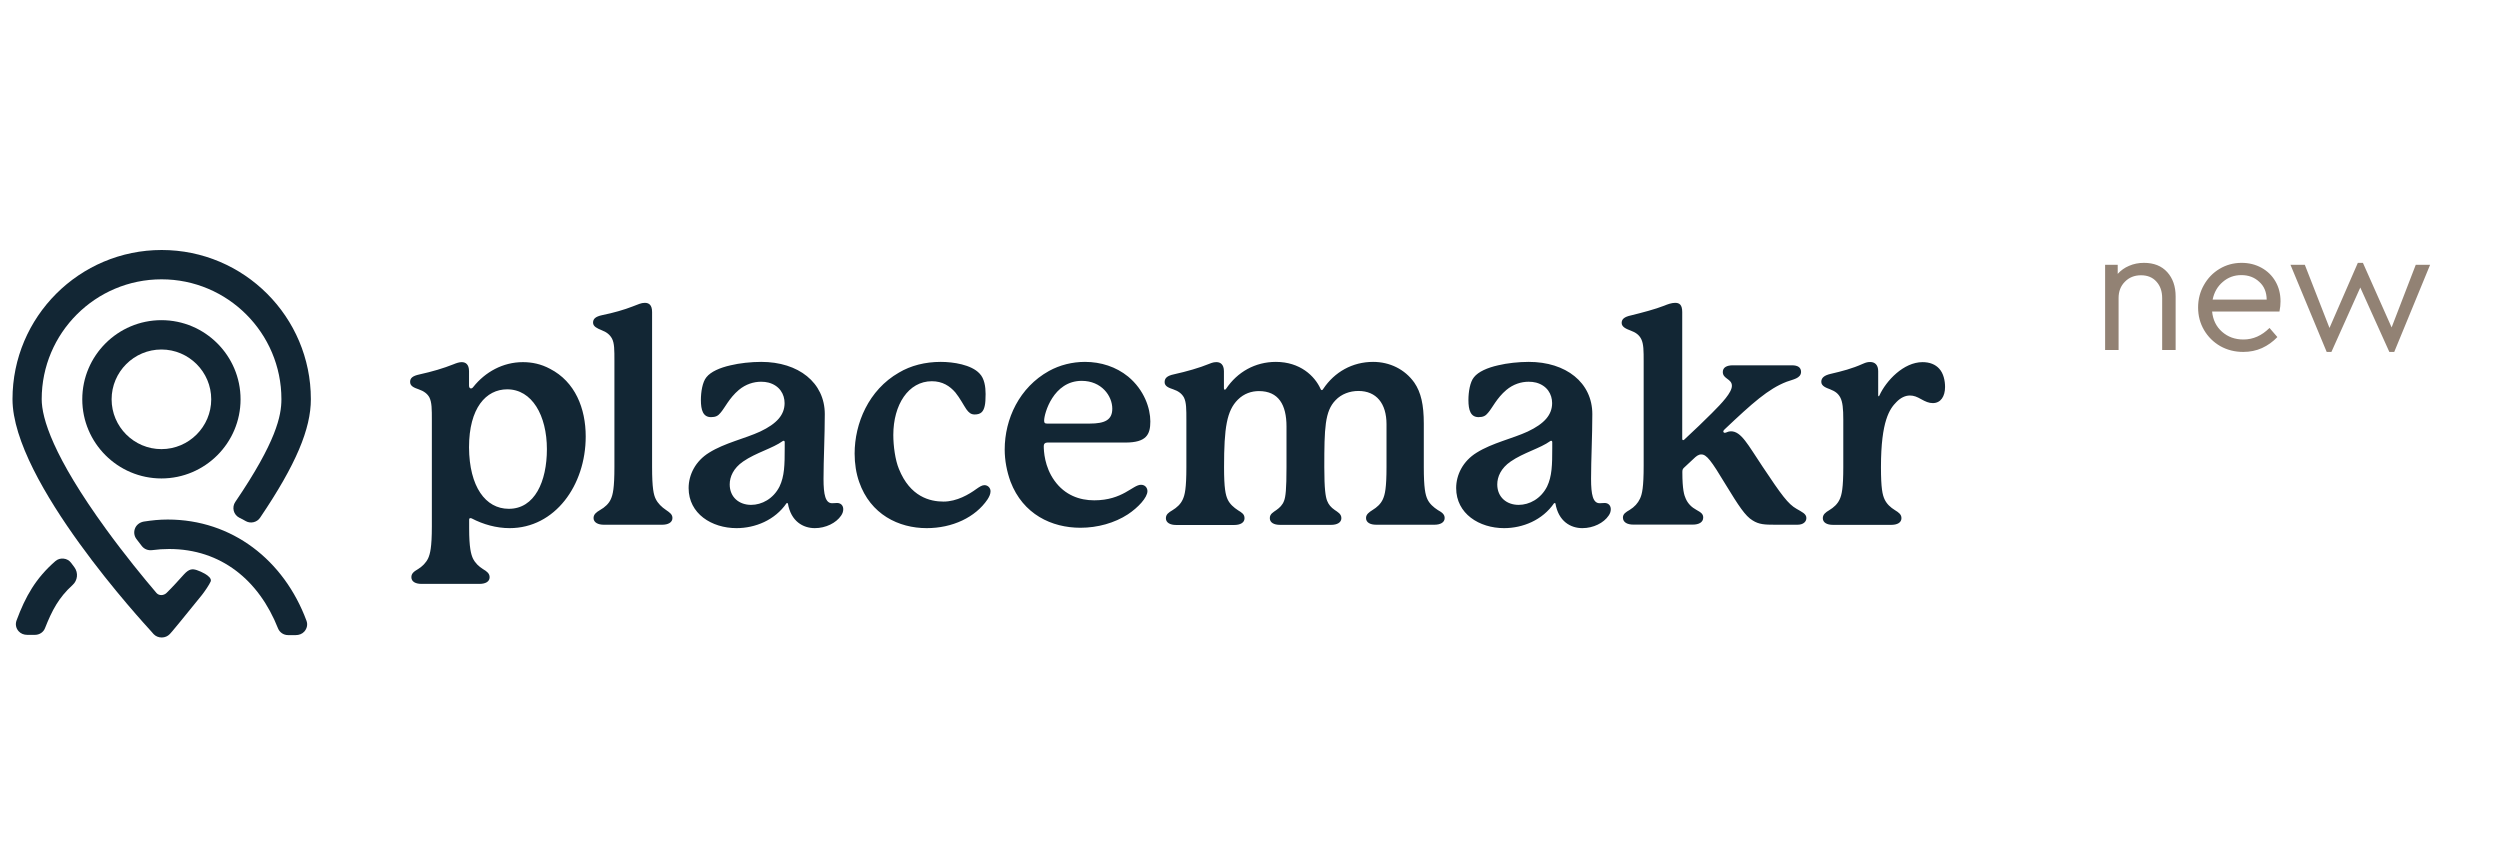 <svg width="200" height="68" viewBox="0 0 200 68" fill="none" xmlns="http://www.w3.org/2000/svg">
<path d="M46.857 34.918C46.857 38.832 44.389 42.251 40.769 42.251C39.717 42.251 38.665 41.958 37.734 41.472C37.684 41.452 37.663 41.452 37.633 41.452C37.583 41.452 37.532 41.472 37.532 41.573V42.261C37.532 43.829 37.684 44.335 37.825 44.658C37.997 45.022 38.291 45.316 38.655 45.538C38.948 45.71 39.17 45.882 39.17 46.175C39.17 46.539 38.827 46.711 38.361 46.711H33.719C33.254 46.711 32.91 46.539 32.91 46.175C32.91 45.882 33.102 45.73 33.426 45.538C33.79 45.316 34.083 45.022 34.255 44.658C34.407 44.314 34.548 43.798 34.548 42.12V33.614C34.548 32.734 34.548 32.197 34.356 31.803C34.204 31.51 33.911 31.287 33.496 31.146C33.153 31.024 32.809 30.903 32.809 30.559C32.809 30.245 33.001 30.073 33.567 29.952C34.569 29.73 35.469 29.467 36.278 29.143C36.52 29.042 36.743 28.971 36.935 28.971C37.249 28.971 37.522 29.143 37.522 29.699V30.852C37.522 31.004 37.593 31.075 37.673 31.075C37.724 31.075 37.795 31.055 37.866 30.953C38.816 29.76 40.232 28.971 41.831 28.971C42.538 28.971 43.277 29.113 44.005 29.507C46.008 30.539 46.857 32.663 46.857 34.918ZM43.752 35.94C43.752 33.229 42.559 31.146 40.576 31.146C38.887 31.146 37.522 32.632 37.522 35.788C37.542 38.944 38.847 40.704 40.698 40.704C42.781 40.714 43.752 38.509 43.752 35.94ZM53.795 41.442C53.795 41.806 53.431 41.978 52.986 41.978H48.293C47.858 41.978 47.484 41.806 47.484 41.442C47.484 41.149 47.707 40.977 48 40.805C48.395 40.582 48.708 40.289 48.86 39.945C49.032 39.581 49.153 39.045 49.153 37.356V28.87C49.153 27.99 49.153 27.454 48.961 27.09C48.789 26.776 48.546 26.574 48.101 26.402C47.808 26.281 47.444 26.129 47.444 25.816C47.444 25.522 47.616 25.33 48.182 25.209C49.042 25.037 49.962 24.774 50.599 24.521C51.065 24.349 51.287 24.227 51.581 24.227C51.924 24.227 52.167 24.399 52.167 24.966V37.356C52.167 39.045 52.288 39.581 52.461 39.925C52.632 40.269 52.926 40.562 53.29 40.805C53.583 41.007 53.795 41.149 53.795 41.442ZM67.46 40.734C67.46 40.906 67.409 41.078 67.288 41.25C66.893 41.836 66.064 42.251 65.184 42.251C64.254 42.251 63.273 41.715 63.03 40.269C63.03 40.248 62.929 40.248 62.929 40.248C61.998 41.614 60.41 42.251 58.923 42.251C56.941 42.251 55.09 41.098 55.09 39.045C55.09 37.993 55.626 36.891 56.729 36.213C57.973 35.434 59.591 35.09 60.815 34.524C62.16 33.887 62.767 33.179 62.767 32.248C62.767 31.54 62.372 30.852 61.492 30.61C61.3 30.559 61.098 30.539 60.886 30.539C60.299 30.539 59.662 30.731 59.105 31.196C58.327 31.854 57.983 32.642 57.639 33.027C57.447 33.27 57.245 33.371 56.88 33.371C56.243 33.371 56.071 32.804 56.071 32.005C56.071 31.368 56.193 30.559 56.516 30.175C56.86 29.74 57.588 29.416 58.448 29.224C59.156 29.052 60.087 28.951 60.896 28.951C63.879 28.951 65.983 30.61 65.983 33.128C65.983 34.888 65.882 36.789 65.882 38.306C65.882 39.581 66.034 40.258 66.57 40.258C66.691 40.258 66.843 40.238 66.984 40.238C67.288 40.248 67.46 40.461 67.46 40.734ZM62.767 35.333C62.767 35.282 62.747 35.262 62.696 35.262C62.645 35.262 62.625 35.282 62.625 35.282C61.816 35.869 60.471 36.213 59.449 36.921C58.671 37.457 58.377 38.145 58.377 38.752C58.377 39.783 59.136 40.39 60.087 40.39C60.946 40.39 61.867 39.904 62.362 38.923C62.757 38.094 62.777 37.214 62.777 35.818V35.333H62.767ZM74.135 42.251C71.89 42.251 69.634 41.149 68.734 38.559C68.492 37.872 68.37 37.093 68.37 36.284C68.37 33.866 69.493 31.196 71.91 29.811C72.861 29.244 74.014 28.951 75.258 28.951C76.259 28.951 77.706 29.173 78.363 29.881C78.757 30.276 78.848 30.953 78.848 31.52C78.848 31.935 78.828 32.258 78.778 32.471C78.677 32.936 78.464 33.158 77.969 33.158C77.675 33.158 77.503 33.007 77.311 32.744C77.119 32.471 76.795 31.843 76.431 31.398C75.986 30.883 75.4 30.498 74.55 30.498C72.669 30.498 71.465 32.38 71.465 34.797C71.465 35.677 71.617 36.8 71.91 37.508C72.81 39.753 74.408 40.127 75.48 40.127C76.552 40.127 77.534 39.54 78.1 39.126C78.373 38.934 78.565 38.812 78.757 38.812C79.031 38.812 79.243 39.035 79.243 39.298C79.243 39.52 79.142 39.733 79 39.955C78.029 41.391 76.188 42.251 74.135 42.251ZM91.795 39.288C91.795 39.803 91.056 40.602 90.227 41.149C89.175 41.836 87.81 42.221 86.434 42.221C84.138 42.221 81.842 41.149 80.841 38.529C80.548 37.72 80.376 36.84 80.376 35.96C80.376 33.512 81.549 30.994 83.916 29.679C84.796 29.194 85.797 28.951 86.798 28.951C88.073 28.951 89.286 29.345 90.247 30.124C91.542 31.196 92.027 32.663 92.027 33.715C92.027 34.767 91.714 35.404 90.025 35.404H83.794C83.602 35.404 83.501 35.505 83.501 35.677C83.501 36.071 83.552 37.336 84.361 38.458C85.19 39.611 86.363 40.026 87.537 40.026C89.812 40.026 90.621 38.782 91.279 38.782C91.623 38.782 91.795 39.045 91.795 39.288ZM83.774 33.887H87.172C88.396 33.887 88.983 33.593 88.983 32.693C88.983 31.672 88.123 30.468 86.535 30.468C84.26 30.468 83.531 33.088 83.531 33.644C83.531 33.836 83.582 33.887 83.774 33.887ZM115.573 41.442C115.573 41.806 115.209 41.978 114.764 41.978H110.091C109.626 41.978 109.282 41.806 109.282 41.442C109.282 41.149 109.525 40.977 109.798 40.805C110.162 40.582 110.455 40.319 110.627 39.945C110.799 39.571 110.921 39.045 110.921 37.356V33.937C110.921 32.278 110.111 31.277 108.675 31.277C107.987 31.277 107.31 31.52 106.844 32.016C105.985 32.895 105.944 34.261 105.944 37.366C105.944 39.146 106.045 39.733 106.167 40.056C106.288 40.37 106.48 40.592 106.774 40.795C107.016 40.967 107.31 41.108 107.31 41.452C107.31 41.816 106.946 41.988 106.501 41.988H102.394C101.929 41.988 101.585 41.816 101.585 41.452C101.585 41.108 101.858 40.987 102.121 40.795C102.364 40.623 102.607 40.4 102.728 40.056C102.849 39.743 102.92 39.156 102.92 37.366V34.119C102.92 32.38 102.283 31.287 100.715 31.287C100.129 31.287 99.522 31.479 99.026 31.975C98.146 32.855 97.924 34.2 97.924 37.376C97.924 39.065 98.045 39.601 98.217 39.965C98.389 40.329 98.703 40.602 99.046 40.825C99.36 41.017 99.562 41.139 99.562 41.462C99.562 41.826 99.198 41.998 98.753 41.998H94.08C93.635 41.998 93.271 41.826 93.271 41.462C93.271 41.149 93.494 40.997 93.787 40.825C94.151 40.602 94.445 40.339 94.616 39.965C94.788 39.601 94.91 39.085 94.91 37.376V33.614C94.91 32.734 94.91 32.197 94.718 31.803C94.546 31.489 94.272 31.287 93.858 31.146C93.564 31.044 93.17 30.923 93.17 30.579C93.17 30.266 93.342 30.063 93.929 29.942C94.93 29.72 95.962 29.426 96.72 29.113C97.013 28.991 97.155 28.971 97.327 28.971C97.62 28.971 97.914 29.143 97.914 29.699V31.055C97.914 31.125 97.934 31.176 97.984 31.176C98.005 31.176 98.035 31.176 98.086 31.105C98.986 29.76 100.412 28.951 102.071 28.951C104.002 28.951 105.176 30.073 105.641 31.105C105.661 31.156 105.691 31.206 105.742 31.206C105.793 31.206 105.813 31.186 105.863 31.105C106.764 29.76 108.19 28.951 109.848 28.951C111.173 28.951 112.387 29.538 113.146 30.61C113.682 31.388 113.904 32.39 113.904 33.887V37.356C113.904 39.045 114.026 39.581 114.197 39.945C114.369 40.309 114.683 40.582 115.027 40.805C115.33 40.977 115.573 41.128 115.573 41.442ZM128.863 40.734C128.863 40.906 128.813 41.078 128.691 41.25C128.297 41.836 127.467 42.251 126.587 42.251C125.657 42.251 124.676 41.715 124.433 40.269C124.433 40.248 124.332 40.248 124.332 40.248C123.401 41.614 121.813 42.251 120.327 42.251C118.344 42.251 116.493 41.098 116.493 39.045C116.493 37.993 117.029 36.891 118.132 36.213C119.376 35.434 120.994 35.09 122.218 34.524C123.563 33.887 124.17 33.179 124.17 32.248C124.17 31.54 123.776 30.852 122.896 30.61C122.704 30.559 122.501 30.539 122.289 30.539C121.702 30.539 121.065 30.731 120.509 31.196C119.73 31.854 119.386 32.642 119.042 33.027C118.85 33.27 118.648 33.371 118.284 33.371C117.646 33.371 117.474 32.804 117.474 32.005C117.474 31.368 117.596 30.559 117.92 30.175C118.263 29.74 118.992 29.416 119.851 29.224C120.559 29.052 121.49 28.951 122.299 28.951C125.283 28.951 127.386 30.61 127.386 33.128C127.386 34.888 127.285 36.789 127.285 38.306C127.285 39.581 127.437 40.258 127.973 40.258C128.094 40.258 128.246 40.238 128.388 40.238C128.691 40.248 128.863 40.461 128.863 40.734ZM124.17 35.333C124.17 35.282 124.15 35.262 124.099 35.262C124.049 35.262 124.028 35.282 124.028 35.282C123.219 35.869 121.874 36.213 120.853 36.921C120.074 37.457 119.781 38.145 119.781 38.752C119.781 39.783 120.539 40.39 121.49 40.39C122.35 40.39 123.27 39.904 123.766 38.923C124.16 38.094 124.18 37.214 124.18 35.818V35.333H124.17ZM144.51 41.442C144.51 41.735 144.267 41.978 143.802 41.978H141.991C141.182 41.978 140.717 41.958 140.211 41.634C139.625 41.29 139.089 40.461 138.057 38.772C136.884 36.82 136.52 36.355 136.105 36.355C135.862 36.355 135.69 36.506 135.468 36.719L134.709 37.427C134.608 37.528 134.588 37.599 134.588 37.77C134.588 39.186 134.739 39.632 134.861 39.894C135.033 40.289 135.326 40.582 135.72 40.795C136.064 40.987 136.257 41.108 136.257 41.401C136.257 41.796 135.892 41.968 135.427 41.968H130.663C130.198 41.968 129.834 41.796 129.834 41.401C129.834 41.108 130.077 40.967 130.37 40.795C130.765 40.552 131.028 40.258 131.199 39.894C131.371 39.53 131.493 38.994 131.493 37.255V28.941C131.493 28.061 131.493 27.525 131.301 27.13C131.129 26.786 130.856 26.594 130.441 26.442C130.127 26.321 129.733 26.169 129.733 25.836C129.733 25.542 129.925 25.35 130.491 25.229C131.392 25.006 132.403 24.743 133.151 24.45C133.394 24.349 133.718 24.227 134.011 24.227C134.355 24.227 134.578 24.379 134.578 24.966V35.11C134.578 35.161 134.598 35.212 134.648 35.212C134.699 35.212 134.719 35.191 134.75 35.161C135.458 34.504 136.439 33.573 136.944 33.057C137.774 32.228 138.552 31.398 138.552 30.863C138.552 30.296 137.824 30.326 137.824 29.76C137.824 29.396 138.138 29.224 138.633 29.224H143.347C143.832 29.224 144.085 29.396 144.085 29.76C144.065 30.276 143.448 30.347 142.932 30.539C141.465 31.105 140.191 32.248 137.966 34.352C137.915 34.402 137.865 34.453 137.865 34.524C137.865 34.574 137.915 34.625 137.986 34.625C138.107 34.625 138.229 34.504 138.472 34.504C139.301 34.504 139.817 35.555 141.01 37.336C142.527 39.611 143.043 40.319 143.721 40.704C144.146 40.956 144.51 41.098 144.51 41.442ZM155.605 30.953C155.605 31.712 155.261 32.248 154.624 32.248C154.31 32.248 154.037 32.127 153.693 31.935C153.35 31.742 153.107 31.641 152.793 31.641C152.429 31.641 152.055 31.813 151.721 32.157C151.185 32.693 150.477 33.644 150.477 37.366C150.477 39.075 150.598 39.591 150.77 39.955C150.942 40.319 151.236 40.592 151.6 40.815C151.913 41.007 152.116 41.159 152.116 41.452C152.116 41.816 151.772 41.988 151.306 41.988H146.634C146.168 41.988 145.825 41.816 145.825 41.452C145.825 41.159 146.047 40.987 146.34 40.815C146.705 40.592 146.998 40.329 147.17 39.955C147.342 39.591 147.463 39.055 147.463 37.366V33.573C147.463 32.693 147.413 32.157 147.22 31.793C147.048 31.479 146.826 31.308 146.391 31.136C146.118 31.034 145.703 30.893 145.703 30.549C145.703 30.235 145.926 30.033 146.442 29.912C147.392 29.689 148.151 29.497 149.031 29.103C149.304 28.981 149.445 28.961 149.617 28.961C149.982 28.961 150.255 29.183 150.255 29.689V31.601C150.255 31.651 150.255 31.702 150.305 31.702C150.325 31.702 150.325 31.682 150.356 31.631C150.892 30.458 152.288 28.971 153.805 28.971C154.391 28.971 154.836 29.163 155.13 29.487C155.484 29.861 155.605 30.468 155.605 30.953Z" fill="#122634"/>
<path d="M12.914 25.613C9.424 25.613 6.582 28.455 6.582 31.945C6.582 35.434 9.424 38.276 12.914 38.276C16.403 38.276 19.245 35.434 19.245 31.945C19.245 28.455 16.403 25.613 12.914 25.613ZM16.898 31.945C16.898 34.139 15.108 35.93 12.914 35.93C10.719 35.93 8.929 34.139 8.929 31.945C8.929 29.75 10.719 27.96 12.914 27.96C15.108 27.96 16.898 29.75 16.898 31.945Z" fill="#122634"/>
<path d="M5.693 45.033C5.552 44.841 5.329 44.709 5.086 44.689C4.844 44.659 4.601 44.739 4.429 44.891C2.861 46.257 2.042 47.703 1.324 49.635C1.213 49.938 1.273 50.262 1.496 50.505C1.668 50.697 1.921 50.788 2.173 50.788H2.801C3.155 50.788 3.478 50.575 3.6 50.252C4.166 48.826 4.692 47.814 5.804 46.803C6.209 46.439 6.28 45.832 5.956 45.387L5.693 45.033Z" fill="#122634"/>
<path d="M16.394 45.902C16.171 45.781 15.969 45.68 15.746 45.609C15.403 45.498 15.14 45.488 14.715 45.953C14.189 46.529 13.865 46.904 13.319 47.44C13.097 47.652 12.722 47.672 12.52 47.44C11.509 46.256 9.992 44.406 8.485 42.332C4.237 36.486 3.336 33.452 3.336 31.935C3.336 26.645 7.635 22.346 12.925 22.346C18.214 22.346 22.513 26.645 22.513 31.935C22.513 33.26 22.108 35.323 18.821 40.158C18.68 40.36 18.639 40.623 18.7 40.866C18.761 41.108 18.933 41.311 19.155 41.422C19.327 41.503 19.499 41.594 19.671 41.695C20.055 41.907 20.561 41.786 20.804 41.422C23.696 37.144 24.869 34.301 24.869 31.935C24.869 25.35 19.519 20 12.935 20C6.35 20 1 25.35 1 31.935C1 38.519 11.62 49.978 12.065 50.474L12.287 50.727C12.449 50.899 12.682 51 12.935 51C13.188 51 13.42 50.899 13.582 50.727L13.805 50.474C13.936 50.322 14.533 49.604 16.151 47.602C16.323 47.389 16.758 46.762 16.859 46.509C16.94 46.277 16.637 46.044 16.394 45.902Z" fill="#122634"/>
<path d="M13.422 41.563C12.745 41.563 12.168 41.624 11.511 41.725C11.217 41.776 10.954 41.948 10.823 42.221C10.681 42.524 10.722 42.868 10.914 43.121C11.055 43.313 11.207 43.495 11.349 43.688C11.541 43.93 11.844 44.052 12.168 44.011C12.623 43.95 13.078 43.92 13.533 43.92C17.67 43.92 20.714 46.408 22.242 50.272C22.373 50.595 22.687 50.808 23.041 50.808H23.668C23.921 50.808 24.174 50.717 24.345 50.525C24.568 50.272 24.629 49.948 24.517 49.655C22.717 44.81 18.57 41.563 13.422 41.563Z" fill="#122634"/>
<g filter="url(#filter0_ii_2271_2895)">
<rect x="162" y="14" width="37" height="19" rx="6" fill="url(#paint0_linear_2271_2895)" fill-opacity="0.8"/>
<path d="M171.517 21.028C172.31 21.028 172.931 21.275 173.379 21.77C173.827 22.265 174.051 22.913 174.051 23.716V28H172.973V23.842C172.973 23.301 172.819 22.862 172.511 22.526C172.212 22.19 171.801 22.022 171.279 22.022C170.756 22.022 170.327 22.195 169.991 22.54C169.655 22.876 169.487 23.31 169.487 23.842V28H168.409V21.182H169.417V21.91C169.669 21.63 169.972 21.415 170.327 21.266C170.691 21.107 171.087 21.028 171.517 21.028ZM182.358 24.92H176.968C177.034 25.592 177.3 26.133 177.766 26.544C178.233 26.955 178.802 27.16 179.474 27.16C180.249 27.16 180.944 26.852 181.56 26.236L182.19 26.964C181.836 27.337 181.425 27.631 180.958 27.846C180.501 28.051 180.002 28.154 179.46 28.154C178.788 28.154 178.177 28 177.626 27.692C177.076 27.375 176.642 26.945 176.324 26.404C176.007 25.863 175.848 25.261 175.848 24.598C175.848 23.945 176.002 23.347 176.31 22.806C176.618 22.255 177.038 21.821 177.57 21.504C178.102 21.187 178.69 21.028 179.334 21.028C179.913 21.028 180.44 21.159 180.916 21.42C181.392 21.681 181.766 22.045 182.036 22.512C182.307 22.979 182.442 23.511 182.442 24.108C182.442 24.369 182.414 24.64 182.358 24.92ZM179.306 22.008C178.737 22.008 178.242 22.19 177.822 22.554C177.402 22.909 177.132 23.38 177.01 23.968H181.336C181.327 23.361 181.126 22.885 180.734 22.54C180.352 22.185 179.876 22.008 179.306 22.008ZM194.409 21.182L191.539 28.154H191.147L188.823 23.002L186.513 28.154H186.135L183.237 21.182H184.385L186.359 26.236L188.627 21.028H189.033L191.329 26.194L193.261 21.182H194.409Z" fill="#928274"/>
</g>
<defs>
<filter id="filter0_ii_2271_2895" x="160" y="12" width="41" height="23" filterUnits="userSpaceOnUse" color-interpolation-filters="sRGB">
<feFlood flood-opacity="0" result="BackgroundImageFix"/>
<feBlend mode="normal" in="SourceGraphic" in2="BackgroundImageFix" result="shape"/>
<feColorMatrix in="SourceAlpha" type="matrix" values="0 0 0 0 0 0 0 0 0 0 0 0 0 0 0 0 0 0 127 0" result="hardAlpha"/>
<feOffset dx="-2" dy="-2"/>
<feGaussianBlur stdDeviation="1"/>
<feComposite in2="hardAlpha" operator="arithmetic" k2="-1" k3="1"/>
<feColorMatrix type="matrix" values="0 0 0 0 1 0 0 0 0 1 0 0 0 0 1 0 0 0 0.25 0"/>
<feBlend mode="normal" in2="shape" result="effect1_innerShadow_2271_2895"/>
<feColorMatrix in="SourceAlpha" type="matrix" values="0 0 0 0 0 0 0 0 0 0 0 0 0 0 0 0 0 0 127 0" result="hardAlpha"/>
<feOffset dx="2" dy="2"/>
<feGaussianBlur stdDeviation="2"/>
<feComposite in2="hardAlpha" operator="arithmetic" k2="-1" k3="1"/>
<feColorMatrix type="matrix" values="0 0 0 0 0.87 0 0 0 0 0.853 0 0 0 0 0.867 0 0 0 1 0"/>
<feBlend mode="normal" in2="effect1_innerShadow_2271_2895" result="effect2_innerShadow_2271_2895"/>
</filter>
<linearGradient id="paint0_linear_2271_2895" x1="180.5" y1="14" x2="180.5" y2="33" gradientUnits="userSpaceOnUse">
<stop stop-color="white"/>
<stop offset="1" stop-color="white" stop-opacity="0.3"/>
</linearGradient>
</defs>
</svg>

